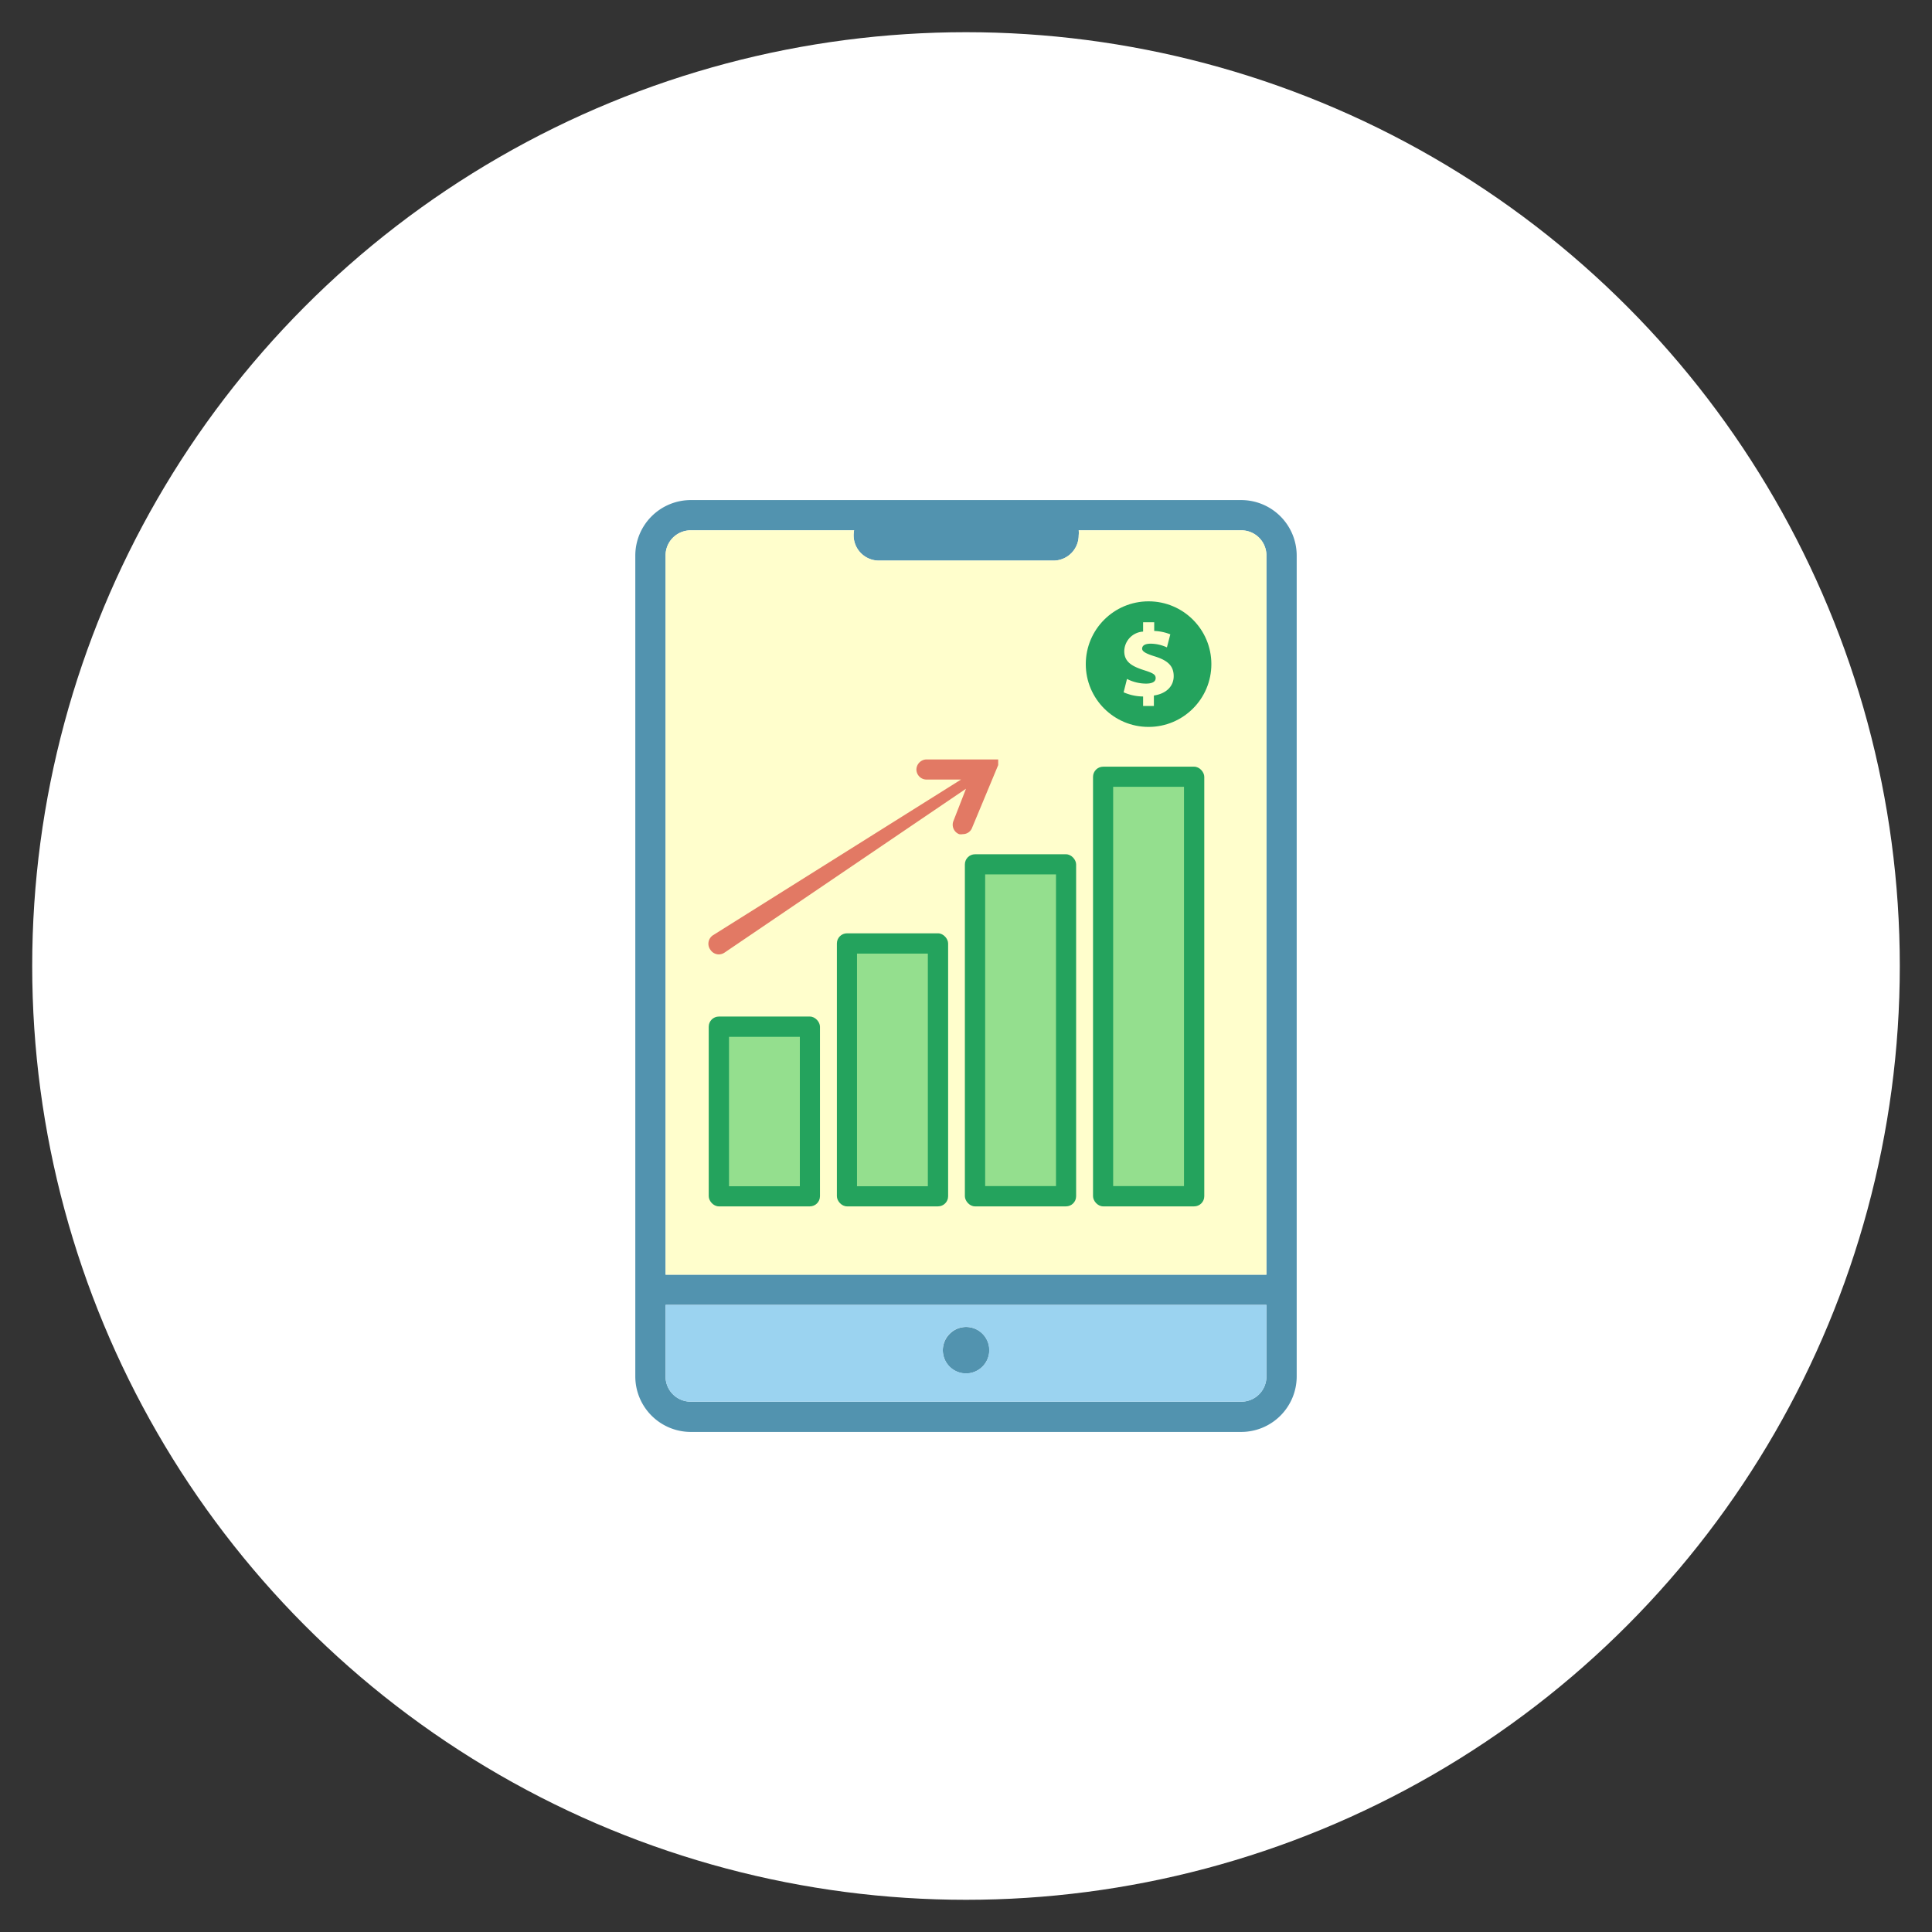 <?xml version="1.0" encoding="UTF-8"?> <svg xmlns="http://www.w3.org/2000/svg" width="120" height="120"><rect width="100%" height="100%" fill="#333333" stroke="none"/><defs><style>.d{fill:#fffecc}.e{fill:#24a35d}.f{fill:#94df8e}</style></defs><circle cx="60" cy="60" r="58" fill="#fff"></circle><path d="M60 82.43a1.44 1.44 0 1 0 1.44 1.44A1.43 1.43 0 0 0 60 82.43zm0 0a1.44 1.44 0 1 0 1.44 1.44A1.43 1.43 0 0 0 60 82.43zm17.1-51.37H42.91a3.45 3.45 0 0 0-3.45 3.44v51a3.45 3.45 0 0 0 3.45 3.44H77.1a3.45 3.45 0 0 0 3.44-3.44v-51a3.45 3.45 0 0 0-3.44-3.44zm1.56 54.44a1.56 1.56 0 0 1-1.56 1.56H42.91a1.56 1.56 0 0 1-1.57-1.56v-4.45h37.32zm0-6.33H41.34V34.5a1.56 1.56 0 0 1 1.57-1.56h10.14a1.57 1.57 0 0 0 1.54 1.88h10.83A1.57 1.57 0 0 0 67 33.25a1.55 1.55 0 0 0 0-.31h10.1a1.56 1.56 0 0 1 1.56 1.56zM60 85.3a1.44 1.44 0 1 0-1.43-1.43A1.43 1.43 0 0 0 60 85.3zm0-2.87a1.44 1.44 0 1 0 1.44 1.44A1.43 1.43 0 0 0 60 82.43zm0 0a1.44 1.44 0 1 0 1.44 1.44A1.43 1.43 0 0 0 60 82.43z" fill="#5293af"></path><path d="M41.34 81.05v4.45a1.56 1.56 0 0 0 1.57 1.56H77.1a1.56 1.56 0 0 0 1.56-1.56v-4.45zM60 85.3a1.44 1.44 0 1 1 1.44-1.43A1.43 1.43 0 0 1 60 85.3z" fill="#9bd3f0"></path><path class="d" d="M78.66 34.5v44.67H41.34V34.5a1.56 1.56 0 0 1 1.57-1.56h10.14a1.57 1.57 0 0 0 1.54 1.88h10.83A1.57 1.57 0 0 0 67 33.25a1.55 1.55 0 0 0 0-.31h10.1a1.56 1.56 0 0 1 1.56 1.56z"></path><rect class="e" x="44.02" y="63.14" width="6.91" height="11.79" rx=".63"></rect><path class="f" d="M45.28 64.4h4.4v9.28h-4.4z"></path><rect class="e" x="51.98" y="57.97" width="6.91" height="16.96" rx=".63"></rect><path class="f" d="M53.23 59.23h4.4v14.45h-4.4z"></path><rect class="e" x="59.93" y="53.06" width="6.91" height="21.87" rx=".63"></rect><path class="f" d="M61.19 54.31h4.4v19.36h-4.4z"></path><rect class="e" x="67.89" y="47.62" width="6.91" height="27.31" rx=".63"></rect><circle class="e" cx="71.34" cy="41.25" r="3.9"></circle><path class="f" d="M69.14 48.87h4.4v24.8h-4.4z"></path><path d="M44.13 59a.63.63 0 0 0 .52.28.66.66 0 0 0 .35-.11l15-10.18-.78 2a.63.63 0 0 0 .35.82.59.59 0 0 0 .23 0 .61.61 0 0 0 .58-.4L62 47.52v-.12-.06-.06-.11h-4.45a.64.64 0 0 0-.63.62.63.63 0 0 0 .63.63h2.14L44.3 58.08a.63.63 0 0 0-.17.92z" fill="#e27964"></path><path class="d" d="M71 43.85v-.59a3.05 3.05 0 0 1-1.21-.26l.21-.83a2.6 2.6 0 0 0 1.18.29c.39 0 .6-.12.6-.34s-.15-.31-.71-.49c-.76-.24-1.24-.52-1.24-1.18A1.24 1.24 0 0 1 71 39.23v-.58h.69v.54a3 3 0 0 1 1 .21l-.21.81a2.48 2.48 0 0 0-1-.23c-.43 0-.54.16-.54.31s.16.29.82.49c.82.26 1.14.62 1.14 1.22s-.43 1.08-1.23 1.2v.65z"></path></svg> 